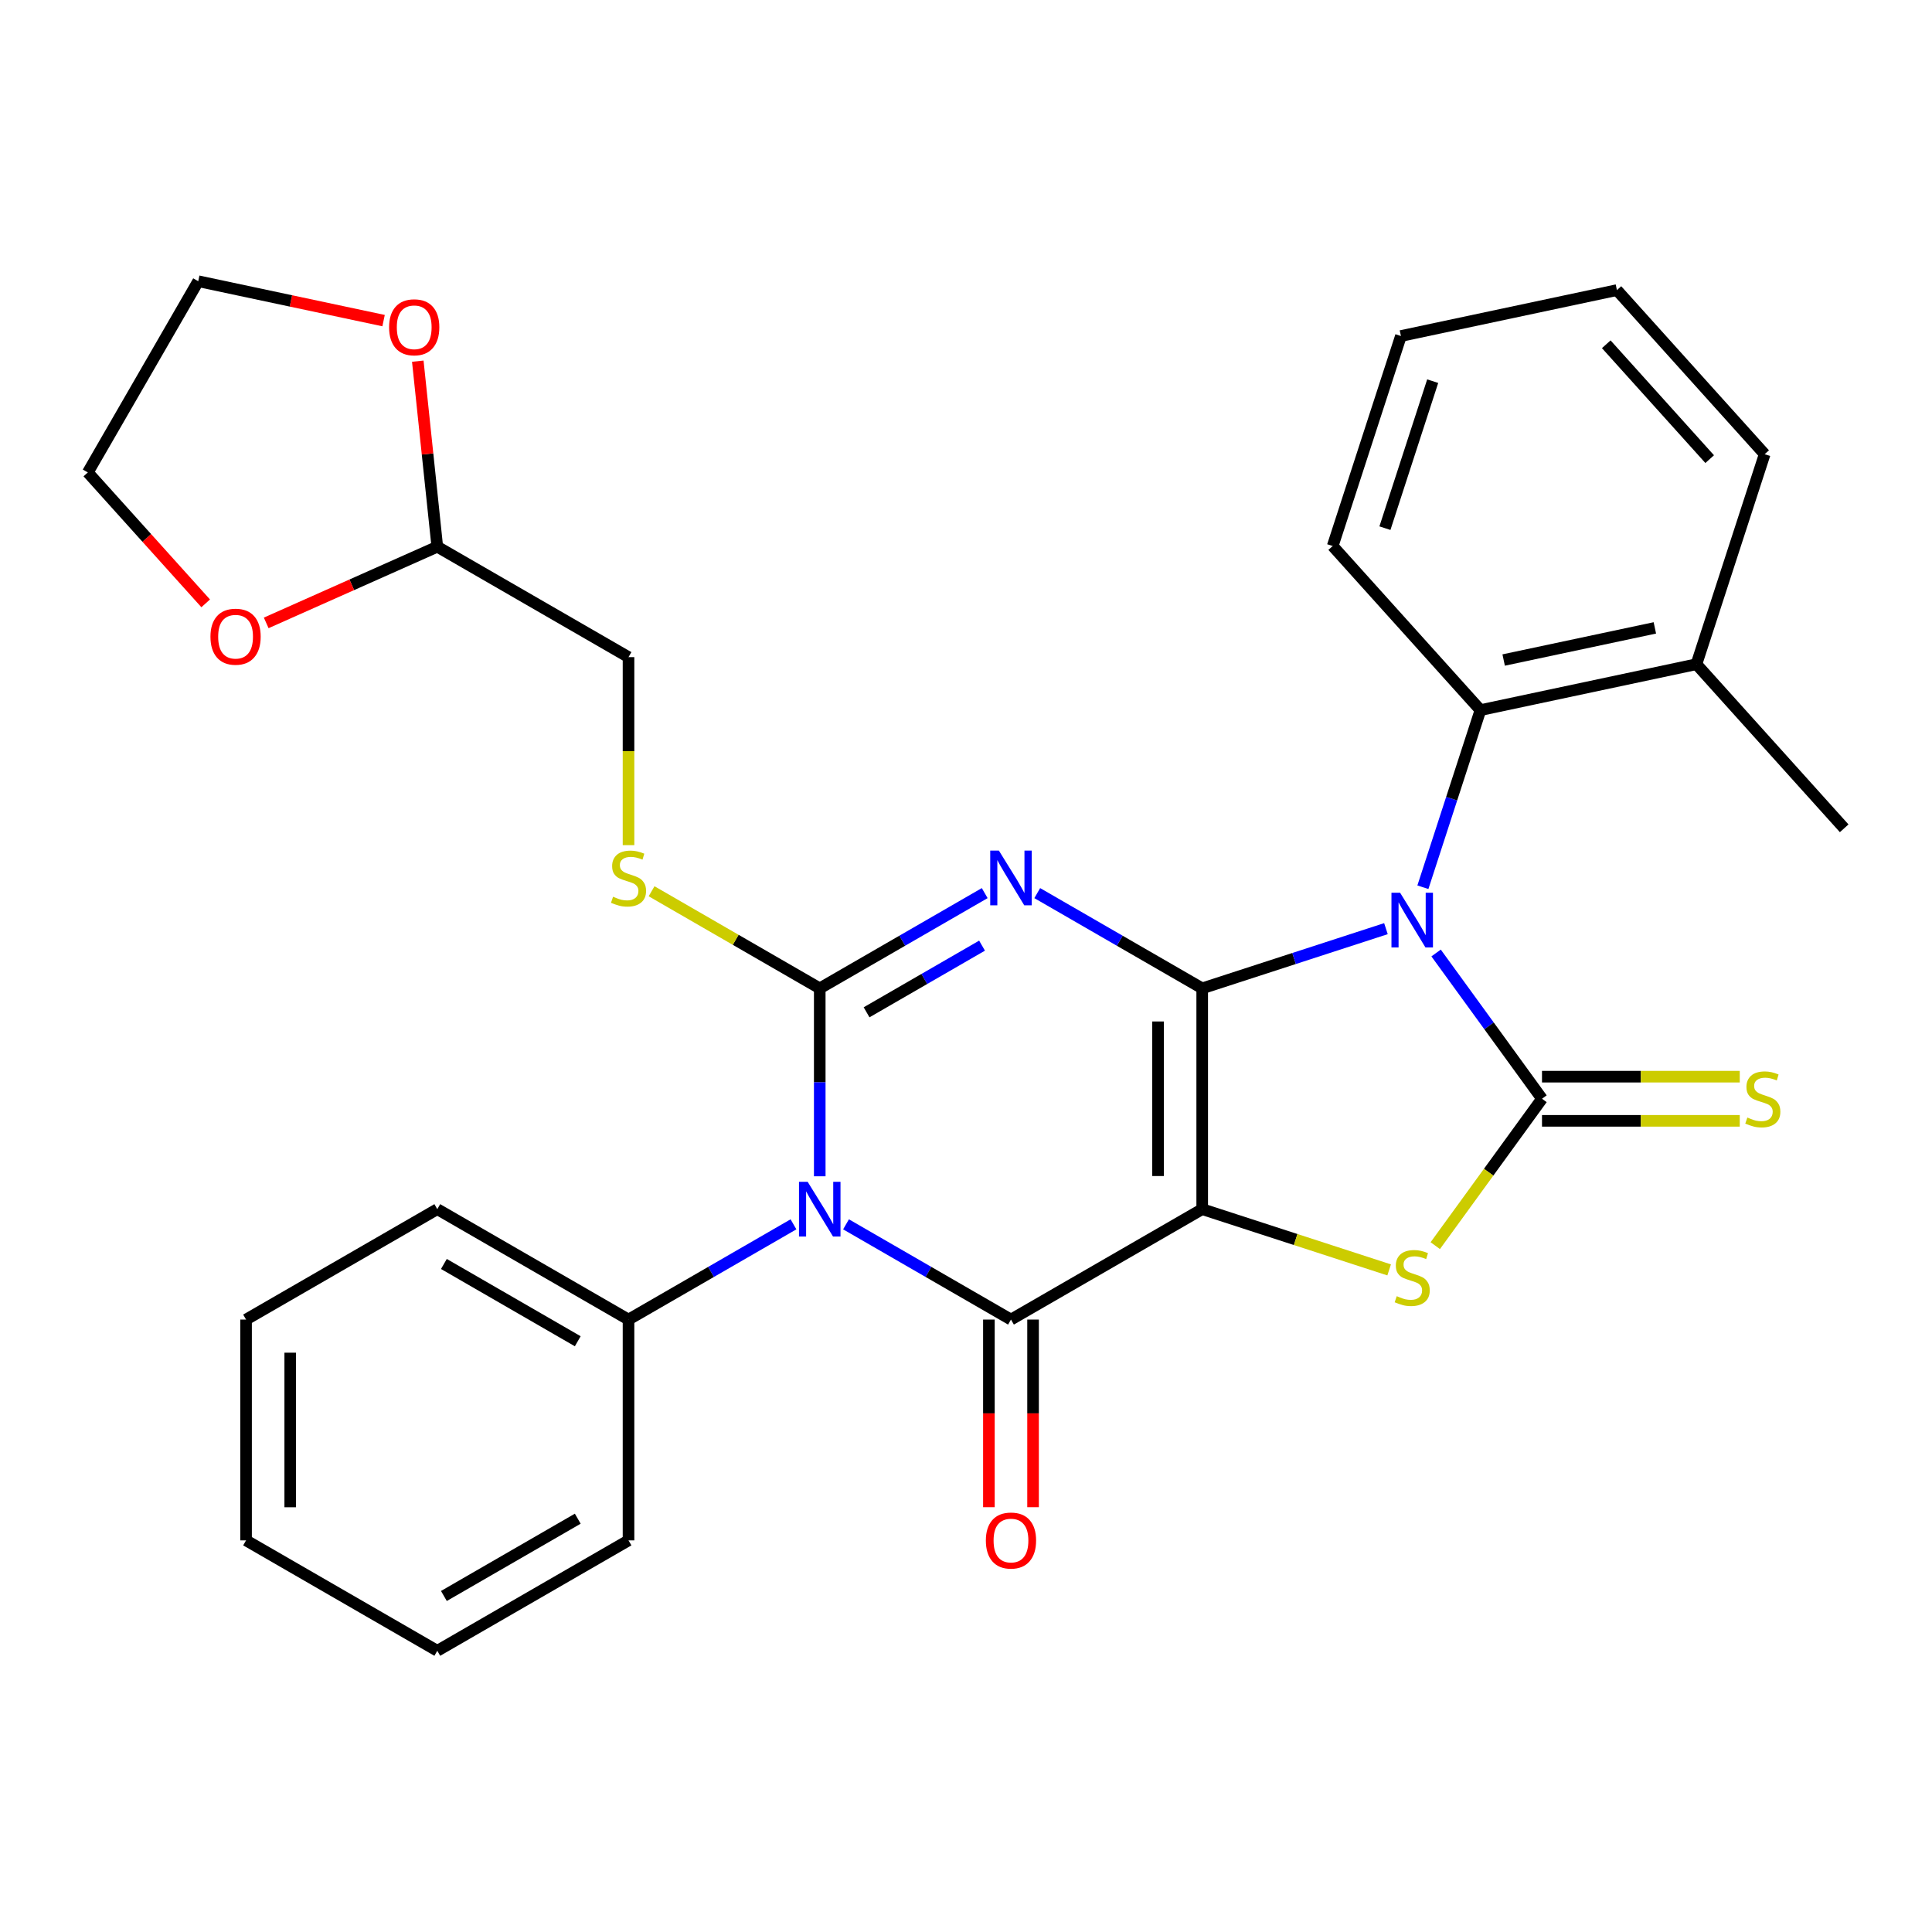 <?xml version='1.0' encoding='iso-8859-1'?>
<svg version='1.1' baseProfile='full'
              xmlns='http://www.w3.org/2000/svg'
                      xmlns:rdkit='http://www.rdkit.org/xml'
                      xmlns:xlink='http://www.w3.org/1999/xlink'
                  xml:space='preserve'
width='1000px' height='1000px' viewBox='0 0 1000 1000'>
<!-- END OF HEADER -->
<rect style='opacity:1.0;fill:#FFFFFF;stroke:none' width='1000' height='1000' x='0' y='0'> </rect>
<path class='bond-0' d='M 622.259,511.568 L 622.259,625.86' style='fill:none;fill-rule:evenodd;stroke:#000000;stroke-width:6px;stroke-linecap:butt;stroke-linejoin:miter;stroke-opacity:1' />
<path class='bond-0' d='M 599.401,528.712 L 599.401,608.716' style='fill:none;fill-rule:evenodd;stroke:#000000;stroke-width:6px;stroke-linecap:butt;stroke-linejoin:miter;stroke-opacity:1' />
<path class='bond-1' d='M 622.259,511.568 L 669.81,496.118' style='fill:none;fill-rule:evenodd;stroke:#000000;stroke-width:6px;stroke-linecap:butt;stroke-linejoin:miter;stroke-opacity:1' />
<path class='bond-1' d='M 669.81,496.118 L 717.36,480.668' style='fill:none;fill-rule:evenodd;stroke:#0000FF;stroke-width:6px;stroke-linecap:butt;stroke-linejoin:miter;stroke-opacity:1' />
<path class='bond-2' d='M 622.259,511.568 L 579.568,486.921' style='fill:none;fill-rule:evenodd;stroke:#000000;stroke-width:6px;stroke-linecap:butt;stroke-linejoin:miter;stroke-opacity:1' />
<path class='bond-2' d='M 579.568,486.921 L 536.877,462.273' style='fill:none;fill-rule:evenodd;stroke:#0000FF;stroke-width:6px;stroke-linecap:butt;stroke-linejoin:miter;stroke-opacity:1' />
<path class='bond-5' d='M 622.259,625.86 L 523.28,683.006' style='fill:none;fill-rule:evenodd;stroke:#000000;stroke-width:6px;stroke-linecap:butt;stroke-linejoin:miter;stroke-opacity:1' />
<path class='bond-7' d='M 622.259,625.86 L 670.64,641.58' style='fill:none;fill-rule:evenodd;stroke:#000000;stroke-width:6px;stroke-linecap:butt;stroke-linejoin:miter;stroke-opacity:1' />
<path class='bond-7' d='M 670.64,641.58 L 719.02,657.299' style='fill:none;fill-rule:evenodd;stroke:#CCCC00;stroke-width:6px;stroke-linecap:butt;stroke-linejoin:miter;stroke-opacity:1' />
<path class='bond-6' d='M 743.321,493.267 L 770.729,530.991' style='fill:none;fill-rule:evenodd;stroke:#0000FF;stroke-width:6px;stroke-linecap:butt;stroke-linejoin:miter;stroke-opacity:1' />
<path class='bond-6' d='M 770.729,530.991 L 798.136,568.714' style='fill:none;fill-rule:evenodd;stroke:#000000;stroke-width:6px;stroke-linecap:butt;stroke-linejoin:miter;stroke-opacity:1' />
<path class='bond-8' d='M 736.486,459.233 L 751.381,413.393' style='fill:none;fill-rule:evenodd;stroke:#0000FF;stroke-width:6px;stroke-linecap:butt;stroke-linejoin:miter;stroke-opacity:1' />
<path class='bond-8' d='M 751.381,413.393 L 766.275,367.552' style='fill:none;fill-rule:evenodd;stroke:#000000;stroke-width:6px;stroke-linecap:butt;stroke-linejoin:miter;stroke-opacity:1' />
<path class='bond-3' d='M 509.683,462.273 L 466.991,486.921' style='fill:none;fill-rule:evenodd;stroke:#0000FF;stroke-width:6px;stroke-linecap:butt;stroke-linejoin:miter;stroke-opacity:1' />
<path class='bond-3' d='M 466.991,486.921 L 424.3,511.568' style='fill:none;fill-rule:evenodd;stroke:#000000;stroke-width:6px;stroke-linecap:butt;stroke-linejoin:miter;stroke-opacity:1' />
<path class='bond-3' d='M 508.304,489.463 L 478.421,506.716' style='fill:none;fill-rule:evenodd;stroke:#0000FF;stroke-width:6px;stroke-linecap:butt;stroke-linejoin:miter;stroke-opacity:1' />
<path class='bond-3' d='M 478.421,506.716 L 448.537,523.97' style='fill:none;fill-rule:evenodd;stroke:#000000;stroke-width:6px;stroke-linecap:butt;stroke-linejoin:miter;stroke-opacity:1' />
<path class='bond-4' d='M 424.3,511.568 L 424.3,560.205' style='fill:none;fill-rule:evenodd;stroke:#000000;stroke-width:6px;stroke-linecap:butt;stroke-linejoin:miter;stroke-opacity:1' />
<path class='bond-4' d='M 424.3,560.205 L 424.3,608.843' style='fill:none;fill-rule:evenodd;stroke:#0000FF;stroke-width:6px;stroke-linecap:butt;stroke-linejoin:miter;stroke-opacity:1' />
<path class='bond-9' d='M 424.3,511.568 L 380.779,486.441' style='fill:none;fill-rule:evenodd;stroke:#000000;stroke-width:6px;stroke-linecap:butt;stroke-linejoin:miter;stroke-opacity:1' />
<path class='bond-9' d='M 380.779,486.441 L 337.258,461.314' style='fill:none;fill-rule:evenodd;stroke:#CCCC00;stroke-width:6px;stroke-linecap:butt;stroke-linejoin:miter;stroke-opacity:1' />
<path class='bond-11' d='M 410.703,633.71 L 368.012,658.358' style='fill:none;fill-rule:evenodd;stroke:#0000FF;stroke-width:6px;stroke-linecap:butt;stroke-linejoin:miter;stroke-opacity:1' />
<path class='bond-11' d='M 368.012,658.358 L 325.321,683.006' style='fill:none;fill-rule:evenodd;stroke:#000000;stroke-width:6px;stroke-linecap:butt;stroke-linejoin:miter;stroke-opacity:1' />
<path class='bond-31' d='M 437.898,633.71 L 480.589,658.358' style='fill:none;fill-rule:evenodd;stroke:#0000FF;stroke-width:6px;stroke-linecap:butt;stroke-linejoin:miter;stroke-opacity:1' />
<path class='bond-31' d='M 480.589,658.358 L 523.28,683.006' style='fill:none;fill-rule:evenodd;stroke:#000000;stroke-width:6px;stroke-linecap:butt;stroke-linejoin:miter;stroke-opacity:1' />
<path class='bond-12' d='M 511.851,683.006 L 511.851,731.563' style='fill:none;fill-rule:evenodd;stroke:#000000;stroke-width:6px;stroke-linecap:butt;stroke-linejoin:miter;stroke-opacity:1' />
<path class='bond-12' d='M 511.851,731.563 L 511.851,780.12' style='fill:none;fill-rule:evenodd;stroke:#FF0000;stroke-width:6px;stroke-linecap:butt;stroke-linejoin:miter;stroke-opacity:1' />
<path class='bond-12' d='M 534.709,683.006 L 534.709,731.563' style='fill:none;fill-rule:evenodd;stroke:#000000;stroke-width:6px;stroke-linecap:butt;stroke-linejoin:miter;stroke-opacity:1' />
<path class='bond-12' d='M 534.709,731.563 L 534.709,780.12' style='fill:none;fill-rule:evenodd;stroke:#FF0000;stroke-width:6px;stroke-linecap:butt;stroke-linejoin:miter;stroke-opacity:1' />
<path class='bond-10' d='M 798.136,580.143 L 849.313,580.143' style='fill:none;fill-rule:evenodd;stroke:#000000;stroke-width:6px;stroke-linecap:butt;stroke-linejoin:miter;stroke-opacity:1' />
<path class='bond-10' d='M 849.313,580.143 L 900.491,580.143' style='fill:none;fill-rule:evenodd;stroke:#CCCC00;stroke-width:6px;stroke-linecap:butt;stroke-linejoin:miter;stroke-opacity:1' />
<path class='bond-10' d='M 798.136,557.285 L 849.313,557.285' style='fill:none;fill-rule:evenodd;stroke:#000000;stroke-width:6px;stroke-linecap:butt;stroke-linejoin:miter;stroke-opacity:1' />
<path class='bond-10' d='M 849.313,557.285 L 900.491,557.285' style='fill:none;fill-rule:evenodd;stroke:#CCCC00;stroke-width:6px;stroke-linecap:butt;stroke-linejoin:miter;stroke-opacity:1' />
<path class='bond-30' d='M 798.136,568.714 L 770.515,606.731' style='fill:none;fill-rule:evenodd;stroke:#000000;stroke-width:6px;stroke-linecap:butt;stroke-linejoin:miter;stroke-opacity:1' />
<path class='bond-30' d='M 770.515,606.731 L 742.894,644.748' style='fill:none;fill-rule:evenodd;stroke:#CCCC00;stroke-width:6px;stroke-linecap:butt;stroke-linejoin:miter;stroke-opacity:1' />
<path class='bond-14' d='M 766.275,367.552 L 878.069,343.79' style='fill:none;fill-rule:evenodd;stroke:#000000;stroke-width:6px;stroke-linecap:butt;stroke-linejoin:miter;stroke-opacity:1' />
<path class='bond-14' d='M 778.292,341.629 L 856.548,324.995' style='fill:none;fill-rule:evenodd;stroke:#000000;stroke-width:6px;stroke-linecap:butt;stroke-linejoin:miter;stroke-opacity:1' />
<path class='bond-18' d='M 766.275,367.552 L 689.799,282.617' style='fill:none;fill-rule:evenodd;stroke:#000000;stroke-width:6px;stroke-linecap:butt;stroke-linejoin:miter;stroke-opacity:1' />
<path class='bond-17' d='M 325.321,437.445 L 325.321,388.788' style='fill:none;fill-rule:evenodd;stroke:#CCCC00;stroke-width:6px;stroke-linecap:butt;stroke-linejoin:miter;stroke-opacity:1' />
<path class='bond-17' d='M 325.321,388.788 L 325.321,340.131' style='fill:none;fill-rule:evenodd;stroke:#000000;stroke-width:6px;stroke-linecap:butt;stroke-linejoin:miter;stroke-opacity:1' />
<path class='bond-21' d='M 325.321,683.006 L 226.341,625.86' style='fill:none;fill-rule:evenodd;stroke:#000000;stroke-width:6px;stroke-linecap:butt;stroke-linejoin:miter;stroke-opacity:1' />
<path class='bond-21' d='M 299.045,694.23 L 229.759,654.228' style='fill:none;fill-rule:evenodd;stroke:#000000;stroke-width:6px;stroke-linecap:butt;stroke-linejoin:miter;stroke-opacity:1' />
<path class='bond-22' d='M 325.321,683.006 L 325.321,797.297' style='fill:none;fill-rule:evenodd;stroke:#000000;stroke-width:6px;stroke-linecap:butt;stroke-linejoin:miter;stroke-opacity:1' />
<path class='bond-13' d='M 226.341,282.985 L 325.321,340.131' style='fill:none;fill-rule:evenodd;stroke:#000000;stroke-width:6px;stroke-linecap:butt;stroke-linejoin:miter;stroke-opacity:1' />
<path class='bond-15' d='M 226.341,282.985 L 182.065,302.698' style='fill:none;fill-rule:evenodd;stroke:#000000;stroke-width:6px;stroke-linecap:butt;stroke-linejoin:miter;stroke-opacity:1' />
<path class='bond-15' d='M 182.065,302.698 L 137.788,322.411' style='fill:none;fill-rule:evenodd;stroke:#FF0000;stroke-width:6px;stroke-linecap:butt;stroke-linejoin:miter;stroke-opacity:1' />
<path class='bond-16' d='M 226.341,282.985 L 221.294,234.961' style='fill:none;fill-rule:evenodd;stroke:#000000;stroke-width:6px;stroke-linecap:butt;stroke-linejoin:miter;stroke-opacity:1' />
<path class='bond-16' d='M 221.294,234.961 L 216.246,186.937' style='fill:none;fill-rule:evenodd;stroke:#FF0000;stroke-width:6px;stroke-linecap:butt;stroke-linejoin:miter;stroke-opacity:1' />
<path class='bond-23' d='M 878.069,343.79 L 954.545,428.725' style='fill:none;fill-rule:evenodd;stroke:#000000;stroke-width:6px;stroke-linecap:butt;stroke-linejoin:miter;stroke-opacity:1' />
<path class='bond-24' d='M 878.069,343.79 L 913.387,235.092' style='fill:none;fill-rule:evenodd;stroke:#000000;stroke-width:6px;stroke-linecap:butt;stroke-linejoin:miter;stroke-opacity:1' />
<path class='bond-20' d='M 106.464,312.294 L 75.959,278.415' style='fill:none;fill-rule:evenodd;stroke:#FF0000;stroke-width:6px;stroke-linecap:butt;stroke-linejoin:miter;stroke-opacity:1' />
<path class='bond-20' d='M 75.959,278.415 L 45.455,244.536' style='fill:none;fill-rule:evenodd;stroke:#000000;stroke-width:6px;stroke-linecap:butt;stroke-linejoin:miter;stroke-opacity:1' />
<path class='bond-19' d='M 198.537,165.949 L 150.569,155.753' style='fill:none;fill-rule:evenodd;stroke:#FF0000;stroke-width:6px;stroke-linecap:butt;stroke-linejoin:miter;stroke-opacity:1' />
<path class='bond-19' d='M 150.569,155.753 L 102.6,145.557' style='fill:none;fill-rule:evenodd;stroke:#000000;stroke-width:6px;stroke-linecap:butt;stroke-linejoin:miter;stroke-opacity:1' />
<path class='bond-25' d='M 689.799,282.617 L 725.117,173.919' style='fill:none;fill-rule:evenodd;stroke:#000000;stroke-width:6px;stroke-linecap:butt;stroke-linejoin:miter;stroke-opacity:1' />
<path class='bond-25' d='M 716.836,273.376 L 741.559,197.287' style='fill:none;fill-rule:evenodd;stroke:#000000;stroke-width:6px;stroke-linecap:butt;stroke-linejoin:miter;stroke-opacity:1' />
<path class='bond-33' d='M 102.6,145.557 L 45.455,244.536' style='fill:none;fill-rule:evenodd;stroke:#000000;stroke-width:6px;stroke-linecap:butt;stroke-linejoin:miter;stroke-opacity:1' />
<path class='bond-28' d='M 226.341,625.86 L 127.362,683.006' style='fill:none;fill-rule:evenodd;stroke:#000000;stroke-width:6px;stroke-linecap:butt;stroke-linejoin:miter;stroke-opacity:1' />
<path class='bond-27' d='M 325.321,797.297 L 226.341,854.443' style='fill:none;fill-rule:evenodd;stroke:#000000;stroke-width:6px;stroke-linecap:butt;stroke-linejoin:miter;stroke-opacity:1' />
<path class='bond-27' d='M 299.045,786.073 L 229.759,826.076' style='fill:none;fill-rule:evenodd;stroke:#000000;stroke-width:6px;stroke-linecap:butt;stroke-linejoin:miter;stroke-opacity:1' />
<path class='bond-32' d='M 913.387,235.092 L 836.911,150.157' style='fill:none;fill-rule:evenodd;stroke:#000000;stroke-width:6px;stroke-linecap:butt;stroke-linejoin:miter;stroke-opacity:1' />
<path class='bond-32' d='M 884.929,237.647 L 831.396,178.192' style='fill:none;fill-rule:evenodd;stroke:#000000;stroke-width:6px;stroke-linecap:butt;stroke-linejoin:miter;stroke-opacity:1' />
<path class='bond-26' d='M 725.117,173.919 L 836.911,150.157' style='fill:none;fill-rule:evenodd;stroke:#000000;stroke-width:6px;stroke-linecap:butt;stroke-linejoin:miter;stroke-opacity:1' />
<path class='bond-29' d='M 226.341,854.443 L 127.362,797.297' style='fill:none;fill-rule:evenodd;stroke:#000000;stroke-width:6px;stroke-linecap:butt;stroke-linejoin:miter;stroke-opacity:1' />
<path class='bond-34' d='M 127.362,683.006 L 127.362,797.297' style='fill:none;fill-rule:evenodd;stroke:#000000;stroke-width:6px;stroke-linecap:butt;stroke-linejoin:miter;stroke-opacity:1' />
<path class='bond-34' d='M 150.22,700.15 L 150.22,780.154' style='fill:none;fill-rule:evenodd;stroke:#000000;stroke-width:6px;stroke-linecap:butt;stroke-linejoin:miter;stroke-opacity:1' />
<path  class='atom-2' d='M 724.697 462.09
L 733.977 477.09
Q 734.897 478.57, 736.377 481.25
Q 737.857 483.93, 737.937 484.09
L 737.937 462.09
L 741.697 462.09
L 741.697 490.41
L 737.817 490.41
L 727.857 474.01
Q 726.697 472.09, 725.457 469.89
Q 724.257 467.69, 723.897 467.01
L 723.897 490.41
L 720.217 490.41
L 720.217 462.09
L 724.697 462.09
' fill='#0000FF'/>
<path  class='atom-3' d='M 517.02 440.262
L 526.3 455.262
Q 527.22 456.742, 528.7 459.422
Q 530.18 462.102, 530.26 462.262
L 530.26 440.262
L 534.02 440.262
L 534.02 468.582
L 530.14 468.582
L 520.18 452.182
Q 519.02 450.262, 517.78 448.062
Q 516.58 445.862, 516.22 445.182
L 516.22 468.582
L 512.54 468.582
L 512.54 440.262
L 517.02 440.262
' fill='#0000FF'/>
<path  class='atom-5' d='M 418.04 611.7
L 427.32 626.7
Q 428.24 628.18, 429.72 630.86
Q 431.2 633.54, 431.28 633.7
L 431.28 611.7
L 435.04 611.7
L 435.04 640.02
L 431.16 640.02
L 421.2 623.62
Q 420.04 621.7, 418.8 619.5
Q 417.6 617.3, 417.24 616.62
L 417.24 640.02
L 413.56 640.02
L 413.56 611.7
L 418.04 611.7
' fill='#0000FF'/>
<path  class='atom-8' d='M 722.957 670.898
Q 723.277 671.018, 724.597 671.578
Q 725.917 672.138, 727.357 672.498
Q 728.837 672.818, 730.277 672.818
Q 732.957 672.818, 734.517 671.538
Q 736.077 670.218, 736.077 667.938
Q 736.077 666.378, 735.277 665.418
Q 734.517 664.458, 733.317 663.938
Q 732.117 663.418, 730.117 662.818
Q 727.597 662.058, 726.077 661.338
Q 724.597 660.618, 723.517 659.098
Q 722.477 657.578, 722.477 655.018
Q 722.477 651.458, 724.877 649.258
Q 727.317 647.058, 732.117 647.058
Q 735.397 647.058, 739.117 648.618
L 738.197 651.698
Q 734.797 650.298, 732.237 650.298
Q 729.477 650.298, 727.957 651.458
Q 726.437 652.578, 726.477 654.538
Q 726.477 656.058, 727.237 656.978
Q 728.037 657.898, 729.157 658.418
Q 730.317 658.938, 732.237 659.538
Q 734.797 660.338, 736.317 661.138
Q 737.837 661.938, 738.917 663.578
Q 740.037 665.178, 740.037 667.938
Q 740.037 671.858, 737.397 673.978
Q 734.797 676.058, 730.437 676.058
Q 727.917 676.058, 725.997 675.498
Q 724.117 674.978, 721.877 674.058
L 722.957 670.898
' fill='#CCCC00'/>
<path  class='atom-10' d='M 317.321 464.142
Q 317.641 464.262, 318.961 464.822
Q 320.281 465.382, 321.721 465.742
Q 323.201 466.062, 324.641 466.062
Q 327.321 466.062, 328.881 464.782
Q 330.441 463.462, 330.441 461.182
Q 330.441 459.622, 329.641 458.662
Q 328.881 457.702, 327.681 457.182
Q 326.481 456.662, 324.481 456.062
Q 321.961 455.302, 320.441 454.582
Q 318.961 453.862, 317.881 452.342
Q 316.841 450.822, 316.841 448.262
Q 316.841 444.702, 319.241 442.502
Q 321.681 440.302, 326.481 440.302
Q 329.761 440.302, 333.481 441.862
L 332.561 444.942
Q 329.161 443.542, 326.601 443.542
Q 323.841 443.542, 322.321 444.702
Q 320.801 445.822, 320.841 447.782
Q 320.841 449.302, 321.601 450.222
Q 322.401 451.142, 323.521 451.662
Q 324.681 452.182, 326.601 452.782
Q 329.161 453.582, 330.681 454.382
Q 332.201 455.182, 333.281 456.822
Q 334.401 458.422, 334.401 461.182
Q 334.401 465.102, 331.761 467.222
Q 329.161 469.302, 324.801 469.302
Q 322.281 469.302, 320.361 468.742
Q 318.481 468.222, 316.241 467.302
L 317.321 464.142
' fill='#CCCC00'/>
<path  class='atom-11' d='M 904.428 578.434
Q 904.748 578.554, 906.068 579.114
Q 907.388 579.674, 908.828 580.034
Q 910.308 580.354, 911.748 580.354
Q 914.428 580.354, 915.988 579.074
Q 917.548 577.754, 917.548 575.474
Q 917.548 573.914, 916.748 572.954
Q 915.988 571.994, 914.788 571.474
Q 913.588 570.954, 911.588 570.354
Q 909.068 569.594, 907.548 568.874
Q 906.068 568.154, 904.988 566.634
Q 903.948 565.114, 903.948 562.554
Q 903.948 558.994, 906.348 556.794
Q 908.788 554.594, 913.588 554.594
Q 916.868 554.594, 920.588 556.154
L 919.668 559.234
Q 916.268 557.834, 913.708 557.834
Q 910.948 557.834, 909.428 558.994
Q 907.908 560.114, 907.948 562.074
Q 907.948 563.594, 908.708 564.514
Q 909.508 565.434, 910.628 565.954
Q 911.788 566.474, 913.708 567.074
Q 916.268 567.874, 917.788 568.674
Q 919.308 569.474, 920.388 571.114
Q 921.508 572.714, 921.508 575.474
Q 921.508 579.394, 918.868 581.514
Q 916.268 583.594, 911.908 583.594
Q 909.388 583.594, 907.468 583.034
Q 905.588 582.514, 903.348 581.594
L 904.428 578.434
' fill='#CCCC00'/>
<path  class='atom-13' d='M 510.28 797.377
Q 510.28 790.577, 513.64 786.777
Q 517 782.977, 523.28 782.977
Q 529.56 782.977, 532.92 786.777
Q 536.28 790.577, 536.28 797.377
Q 536.28 804.257, 532.88 808.177
Q 529.48 812.057, 523.28 812.057
Q 517.04 812.057, 513.64 808.177
Q 510.28 804.297, 510.28 797.377
M 523.28 808.857
Q 527.6 808.857, 529.92 805.977
Q 532.28 803.057, 532.28 797.377
Q 532.28 791.817, 529.92 789.017
Q 527.6 786.177, 523.28 786.177
Q 518.96 786.177, 516.6 788.977
Q 514.28 791.777, 514.28 797.377
Q 514.28 803.097, 516.6 805.977
Q 518.96 808.857, 523.28 808.857
' fill='#FF0000'/>
<path  class='atom-16' d='M 108.931 329.551
Q 108.931 322.751, 112.291 318.951
Q 115.651 315.151, 121.931 315.151
Q 128.211 315.151, 131.571 318.951
Q 134.931 322.751, 134.931 329.551
Q 134.931 336.431, 131.531 340.351
Q 128.131 344.231, 121.931 344.231
Q 115.691 344.231, 112.291 340.351
Q 108.931 336.471, 108.931 329.551
M 121.931 341.031
Q 126.251 341.031, 128.571 338.151
Q 130.931 335.231, 130.931 329.551
Q 130.931 323.991, 128.571 321.191
Q 126.251 318.351, 121.931 318.351
Q 117.611 318.351, 115.251 321.151
Q 112.931 323.951, 112.931 329.551
Q 112.931 335.271, 115.251 338.151
Q 117.611 341.031, 121.931 341.031
' fill='#FF0000'/>
<path  class='atom-17' d='M 201.395 169.399
Q 201.395 162.599, 204.755 158.799
Q 208.115 154.999, 214.395 154.999
Q 220.675 154.999, 224.035 158.799
Q 227.395 162.599, 227.395 169.399
Q 227.395 176.279, 223.995 180.199
Q 220.595 184.079, 214.395 184.079
Q 208.155 184.079, 204.755 180.199
Q 201.395 176.319, 201.395 169.399
M 214.395 180.879
Q 218.715 180.879, 221.035 177.999
Q 223.395 175.079, 223.395 169.399
Q 223.395 163.839, 221.035 161.039
Q 218.715 158.199, 214.395 158.199
Q 210.075 158.199, 207.715 160.999
Q 205.395 163.799, 205.395 169.399
Q 205.395 175.119, 207.715 177.999
Q 210.075 180.879, 214.395 180.879
' fill='#FF0000'/>
</svg>
